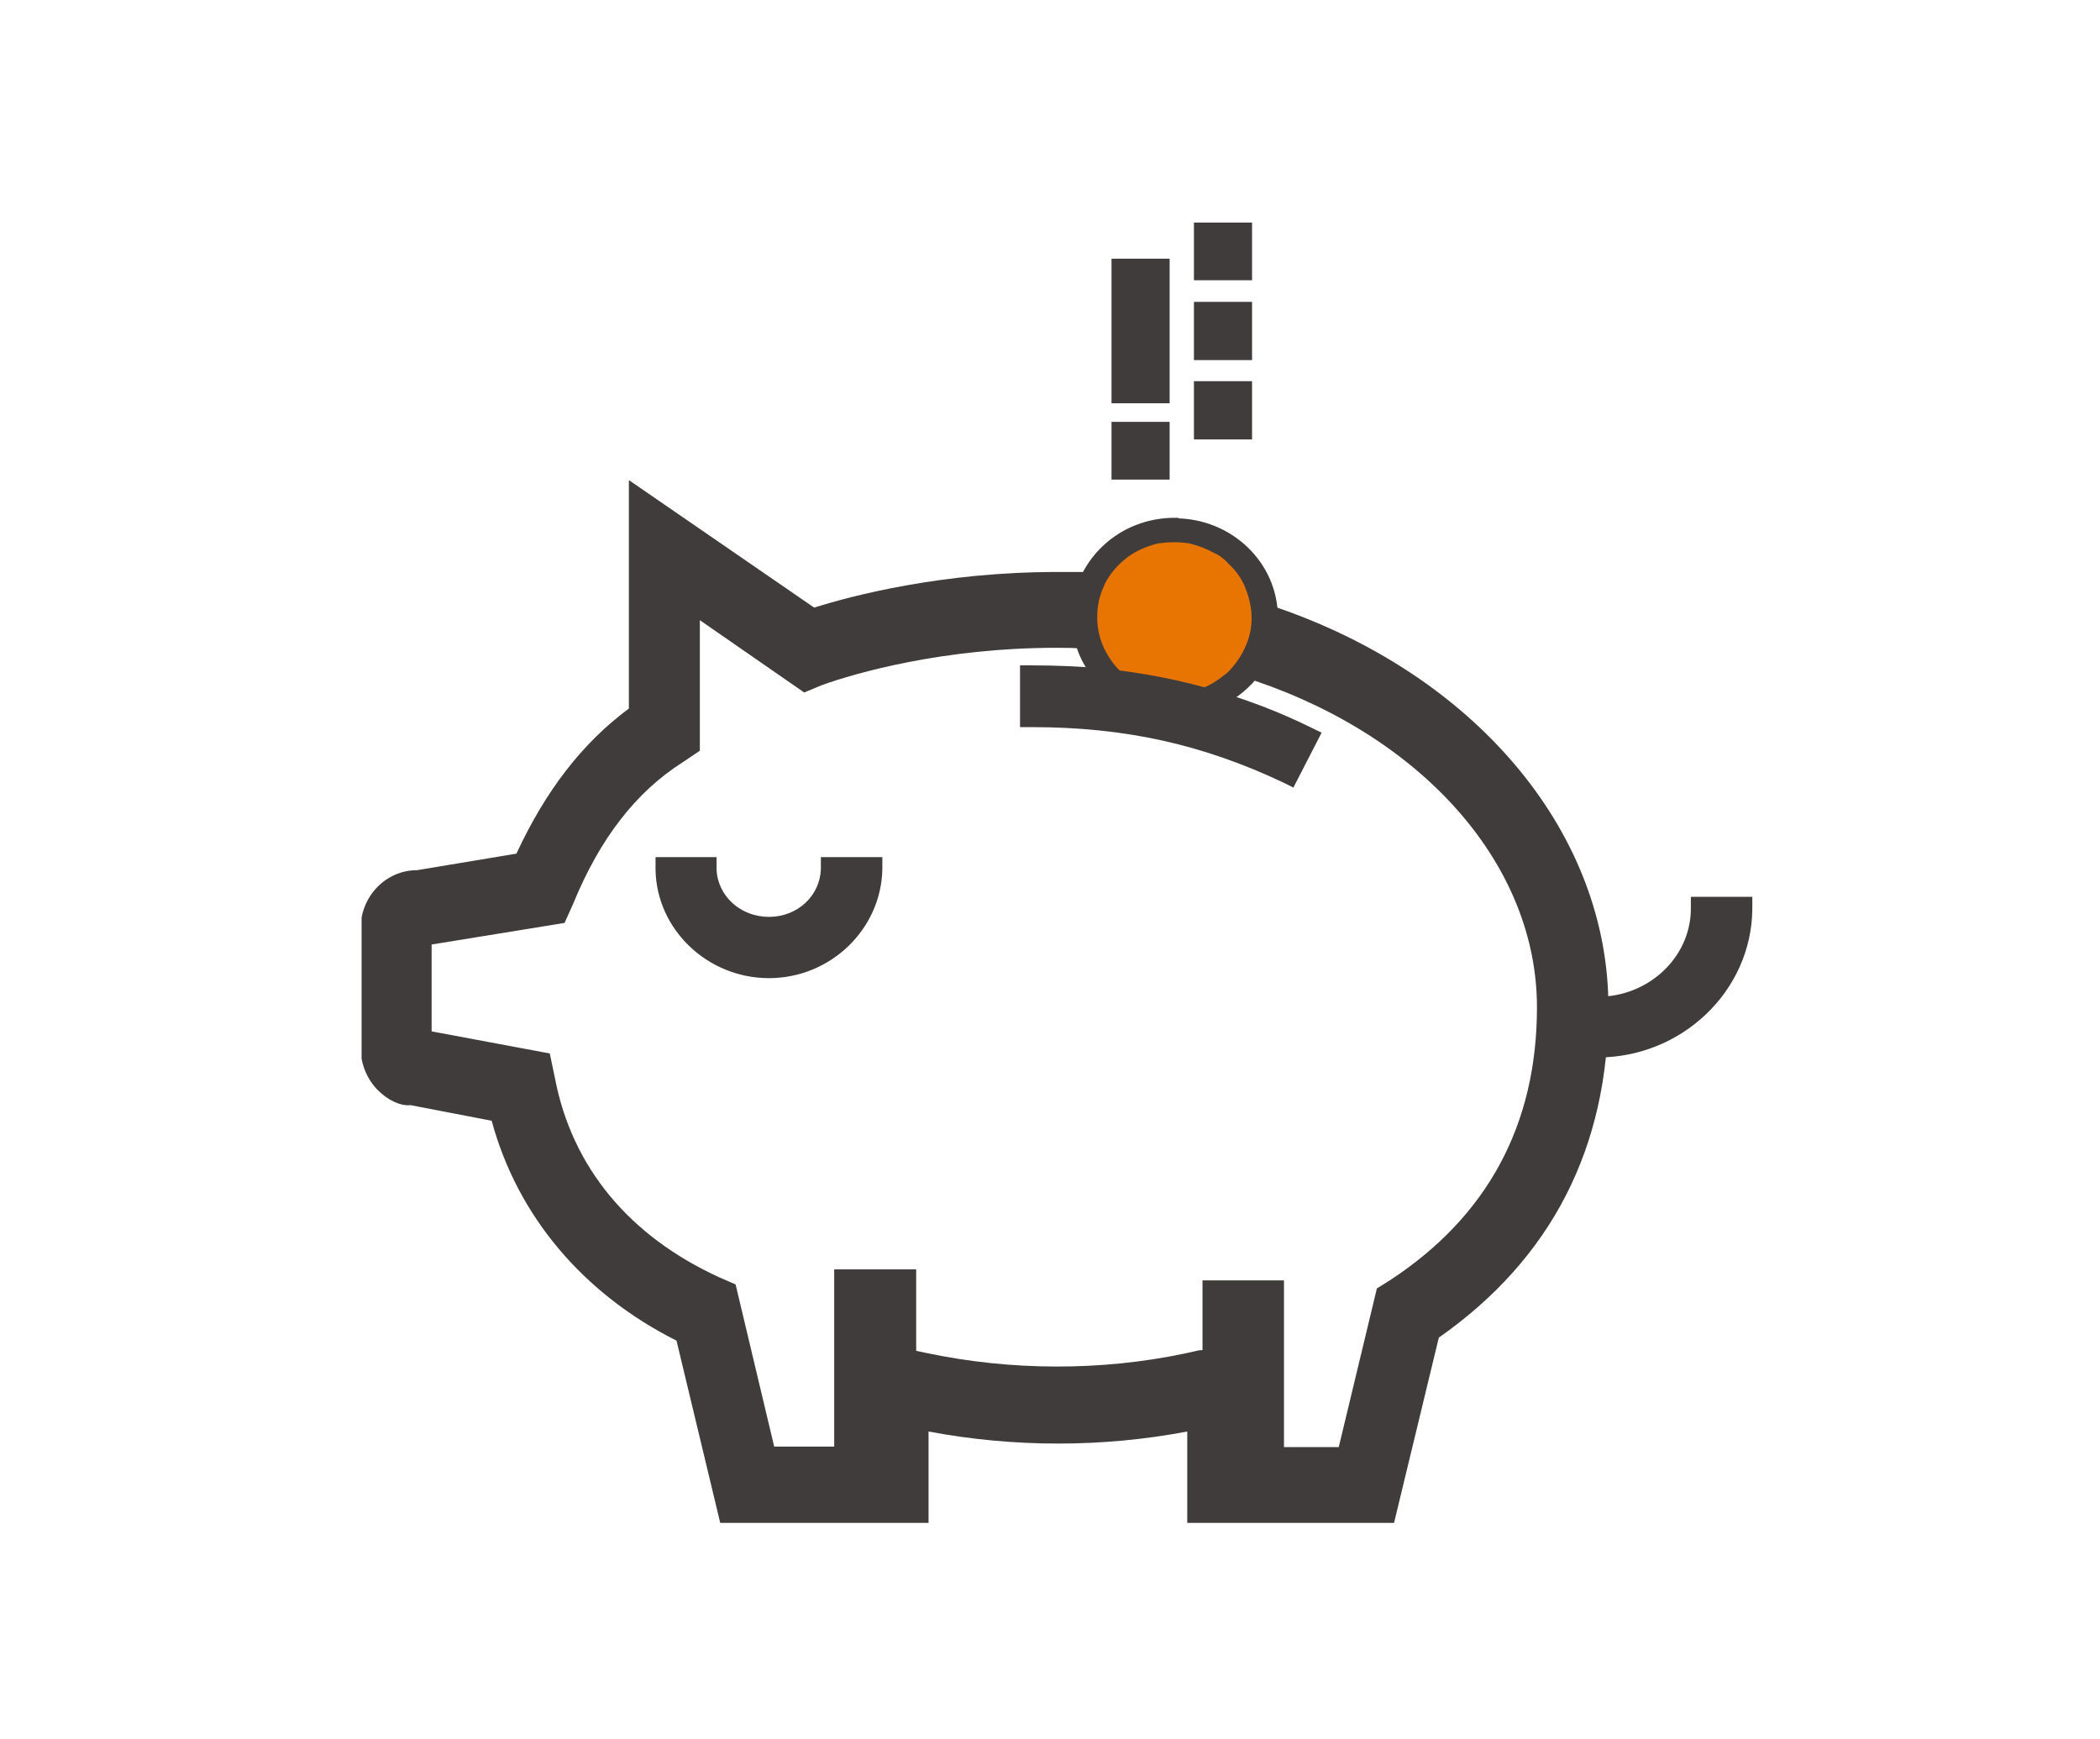 <svg width="151" height="125" viewBox="0 0 151 125" fill="none" xmlns="http://www.w3.org/2000/svg">
<g clip-path="url(#clip0_3350_98400)">
<path d="M92.084 44.66C91.296 44.372 90.508 44.119 89.686 43.866C89.686 44.444 89.549 45.058 89.309 45.563C89.07 46.104 88.727 46.61 88.316 47.007C88.213 47.115 88.11 47.187 88.008 47.223C88.933 47.44 89.789 47.693 90.645 48.054C102.944 52.241 111.474 61.554 111.474 72.383C111.474 81.154 107.775 88.013 100.443 92.778L99.827 93.139L97.017 104.834H89.652V97.109L89.172 97.218L87.562 97.651C87.288 97.723 87.014 97.795 86.74 97.831C79.888 99.492 72.42 99.528 65.431 97.831C65.157 97.795 64.883 97.723 64.609 97.651L62.965 97.218L62.485 97.109V104.834H55.12L52.276 92.958L51.488 92.633C44.705 89.565 40.457 84.403 39.155 77.725L38.915 76.498L30.282 74.874V67.113L40.114 65.525L40.526 64.586C42.547 59.713 45.253 56.212 48.748 54.01L49.57 53.468V42.928L58.032 48.776L58.819 48.451C58.819 48.451 66.082 45.707 76.086 45.707C76.771 45.707 77.456 45.707 78.107 45.779C79.032 45.779 79.957 45.852 80.848 45.996C80.471 45.382 80.265 44.624 80.265 43.83C80.265 43.253 80.368 42.675 80.608 42.17C79.786 42.098 78.929 42.062 78.073 42.025C77.422 41.989 76.771 41.989 76.086 41.989C67.35 41.989 60.738 43.903 58.477 44.66L46.144 36.178V51.411C42.684 53.901 39.909 57.439 37.785 62.204L30.043 63.467C28.295 63.467 26.857 64.947 26.857 66.752V75.343C26.857 77.112 28.261 78.592 29.734 78.555L36.072 79.783C37.785 86.786 42.478 92.381 49.398 95.738L52.482 108.624H65.911V101.802C72.591 103.246 79.648 103.246 86.226 101.838V108.624H99.655L102.807 95.629C110.824 90.143 114.9 82.382 114.9 72.455C114.9 60.146 105.514 49.498 92.084 44.733V44.66ZM65.431 97.867V98.445C66.288 98.625 67.144 98.806 68.035 98.95C69.268 99.167 70.536 99.347 71.803 99.456C72.352 99.528 72.865 99.564 73.413 99.564C74.201 99.6 74.955 99.636 75.743 99.636C76.531 99.636 77.388 99.636 78.244 99.564C78.792 99.564 79.34 99.528 79.854 99.456C80.505 99.419 81.156 99.383 81.772 99.275C82.389 99.203 83.006 99.131 83.588 99.022C83.76 98.986 83.931 98.986 84.102 98.914C84.993 98.77 85.883 98.589 86.74 98.373V97.867C79.888 99.528 72.42 99.564 65.431 97.867Z" fill="#413C3C"/>
<path d="M100.306 109.491H85.37V102.921C79.272 104.076 72.9 104.076 66.767 102.921V109.527H51.797L48.645 96.388C41.896 92.995 37.203 87.4 35.352 80.577L29.529 79.458C28.775 79.53 27.884 79.097 27.165 78.375C26.377 77.581 25.931 76.462 25.931 75.343V66.752C25.931 64.442 27.747 62.565 29.974 62.565L37.134 61.374C39.224 56.861 41.862 53.432 45.219 50.942V34.518L58.545 43.686C61.286 42.82 67.761 41.123 76.017 41.123C76.737 41.123 77.388 41.123 78.038 41.123C79.032 41.159 79.82 41.196 80.608 41.268L81.841 41.376L81.293 42.567C81.122 42.928 81.019 43.361 81.019 43.831C81.019 44.444 81.19 45.022 81.464 45.491L82.458 47.188L80.608 46.863C79.751 46.718 78.895 46.646 78.004 46.646C77.285 46.574 76.634 46.574 75.983 46.574C67.761 46.574 61.457 48.415 59.128 49.245L57.826 49.787L50.323 44.589V53.974L49.09 54.804C45.733 56.934 43.129 60.291 41.211 64.983L40.594 66.355L31.036 67.907V74.152L39.532 75.74L39.909 77.545C41.142 83.934 45.253 88.879 51.728 91.839L52.893 92.345L55.668 104.004H61.526V96.063L64.472 96.785L65.534 97.037C66.288 97.218 67.041 97.362 67.795 97.507C73.893 98.626 80.334 98.481 86.26 97.073C86.26 97.073 86.26 97.073 86.295 97.073C86.295 97.073 86.295 97.073 86.329 97.073C86.329 97.073 86.329 97.073 86.363 97.073H86.432L87.494 96.821L90.406 96.099V104.04H96.264L99.004 92.634L99.929 92.056C106.952 87.472 110.515 80.866 110.515 72.419C110.515 62.348 102.567 53.144 90.269 48.956C89.446 48.632 88.624 48.379 87.699 48.162L84.65 47.44L87.631 46.429C87.973 46.069 88.247 45.672 88.419 45.238C88.624 44.805 88.727 44.336 88.727 43.903V42.748L89.789 43.036C90.645 43.253 91.433 43.542 92.256 43.831C106.473 48.884 115.654 60.11 115.654 72.419C115.654 82.526 111.543 90.504 103.458 96.171L100.238 109.491H100.306ZM87.083 107.686H99.004L102.088 95.016L102.362 94.835C110.138 89.529 114.078 81.985 114.078 72.419C114.078 60.904 105.342 50.328 91.844 45.527C91.399 45.347 90.919 45.202 90.44 45.058C90.371 45.383 90.234 45.708 90.097 45.996C89.995 46.249 89.823 46.538 89.686 46.791C90.132 46.935 90.543 47.079 90.988 47.224C103.972 51.627 112.365 61.518 112.365 72.419C112.365 81.516 108.528 88.663 100.923 93.608L100.58 93.789L97.703 105.809H88.83V98.301L87.802 98.59C87.802 98.59 87.665 98.59 87.631 98.626V99.131L86.98 99.311C86.089 99.528 85.198 99.745 84.273 99.889C84.273 99.925 84.034 99.961 83.897 99.961C83.177 100.106 82.526 100.178 81.91 100.25C81.293 100.358 80.608 100.394 79.923 100.43C79.443 100.503 78.861 100.539 78.278 100.539C76.771 100.683 75.229 100.611 73.688 100.539H73.413C72.865 100.539 72.317 100.503 71.735 100.43C70.604 100.322 69.337 100.142 67.932 99.889C67.041 99.745 66.185 99.564 65.294 99.384L64.609 99.239V98.662C64.609 98.662 64.541 98.662 64.506 98.662L63.376 98.373V105.881H54.503L51.591 93.753L51.214 93.608C44.157 90.395 39.703 85.017 38.367 78.014L38.23 77.401L29.46 75.74V66.427L39.566 64.803L39.772 64.297C41.862 59.244 44.671 55.634 48.336 53.324L48.748 53.035V41.304L58.169 47.801L58.717 47.585C61.286 46.718 67.761 44.841 76.12 44.841C76.839 44.841 77.559 44.841 78.244 44.913C78.724 44.913 79.1 44.913 79.58 44.95C79.511 44.589 79.477 44.228 79.477 43.867C79.477 43.578 79.477 43.289 79.546 43.036C79.135 43.036 78.724 43 78.312 42.964H78.107C77.456 42.928 76.839 42.856 76.154 42.928C67.727 42.928 61.218 44.769 58.785 45.563L58.408 45.708L47.069 37.911V51.952L46.692 52.241C43.335 54.66 40.697 58.053 38.641 62.637L38.436 63.07L30.248 64.406C28.843 64.406 27.781 65.489 27.781 66.824V75.415C27.781 76.065 28.021 76.679 28.501 77.148C28.878 77.545 29.323 77.689 29.803 77.725L36.86 79.061L36.997 79.603C38.641 86.353 43.095 91.695 49.844 94.98L50.221 95.16L53.235 107.794H65.157V100.791L66.185 101.008C72.728 102.416 79.648 102.452 86.158 101.044L87.185 100.828V107.794L87.083 107.686Z" fill="#413C3C"/>
<path d="M84.479 37.477C81.156 37.477 78.415 39.607 77.559 42.567C77.422 43.109 77.319 43.758 77.319 44.372C77.319 45.022 77.422 45.708 77.593 46.285C77.901 47.332 78.45 48.234 79.169 48.992C80.471 50.4 82.355 51.267 84.479 51.267C85.507 51.267 86.5 51.05 87.391 50.653C88.453 50.256 89.378 49.534 90.132 48.668C90.919 47.693 91.433 46.502 91.57 45.275C91.605 44.986 91.639 44.733 91.639 44.408C91.639 40.582 88.419 37.514 84.479 37.514V37.477ZM89.172 44.408C89.172 44.986 89.035 45.599 88.796 46.105C88.556 46.646 88.213 47.151 87.802 47.549C87.699 47.657 87.597 47.729 87.494 47.765C86.671 48.487 85.644 48.884 84.479 48.884C82.698 48.884 81.122 47.91 80.334 46.466C79.957 45.852 79.751 45.094 79.751 44.3C79.751 43.722 79.854 43.145 80.094 42.639C80.299 42.098 80.676 41.556 81.122 41.123C81.362 40.907 81.601 40.726 81.841 40.582C82.355 40.257 82.903 40.04 83.52 39.896C83.828 39.86 84.136 39.824 84.479 39.824C84.822 39.824 85.13 39.86 85.438 39.896C86.021 40.04 86.569 40.257 87.083 40.582H87.117C87.357 40.726 87.631 40.943 87.802 41.123C88.247 41.52 88.59 42.026 88.796 42.531C89.035 43.073 89.172 43.686 89.172 44.3V44.372V44.408Z" fill="#413C3C" stroke="#413C3C" stroke-width="0.5" stroke-miterlimit="10"/>
<path d="M89.172 44.335V44.407C89.172 44.985 89.035 45.599 88.796 46.104C88.556 46.646 88.213 47.151 87.802 47.548C87.699 47.656 87.596 47.728 87.494 47.765C86.671 48.486 85.644 48.884 84.479 48.884C82.698 48.884 81.122 47.909 80.334 46.465C79.957 45.851 79.751 45.093 79.751 44.299C79.751 43.722 79.854 43.144 80.094 42.639C80.299 42.097 80.676 41.556 81.122 41.123C81.361 40.906 81.601 40.726 81.841 40.581C82.355 40.256 82.903 40.04 83.52 39.895C83.828 39.859 84.136 39.823 84.479 39.823C84.822 39.823 85.13 39.859 85.438 39.895C86.021 40.04 86.569 40.256 87.083 40.581H87.117C87.357 40.726 87.631 40.942 87.802 41.123C88.247 41.52 88.59 42.025 88.796 42.531C89.035 43.072 89.172 43.686 89.172 44.299V44.335Z" fill="#E87502"/>
<path d="M84.479 49.822C82.423 49.822 80.539 48.74 79.58 46.971C79.135 46.213 78.895 45.31 78.895 44.372C78.895 43.614 79.032 42.928 79.306 42.314C79.511 41.737 79.923 41.123 80.505 40.546C80.813 40.257 81.087 40.04 81.361 39.86C81.944 39.499 82.561 39.246 83.28 39.066C84.136 38.957 84.787 38.957 85.507 39.066C86.226 39.246 86.774 39.463 87.288 39.751L87.528 39.86C87.836 40.04 88.179 40.329 88.384 40.582C88.864 41.015 89.309 41.629 89.549 42.278C89.823 42.964 89.995 43.686 89.995 44.408V44.48C89.995 45.202 89.823 45.924 89.515 46.574C89.241 47.187 88.83 47.765 88.35 48.27C88.213 48.415 88.042 48.523 87.905 48.631C86.911 49.425 85.746 49.859 84.445 49.859L84.479 49.822ZM84.479 40.726C84.171 40.726 83.897 40.726 83.623 40.798C83.177 40.907 82.698 41.087 82.286 41.376C82.081 41.52 81.875 41.665 81.704 41.845C81.327 42.206 81.053 42.603 80.916 43C80.71 43.433 80.642 43.83 80.642 44.336C80.642 44.949 80.779 45.527 81.087 45.996C82.218 48.018 85.198 48.595 86.98 47.079L87.254 46.935C87.596 46.574 87.836 46.177 88.042 45.743C88.247 45.31 88.35 44.841 88.35 44.408V44.336C88.35 43.867 88.247 43.397 88.042 42.928C87.871 42.531 87.631 42.134 87.254 41.845C87.117 41.701 86.98 41.592 86.843 41.484L86.637 41.376C86.226 41.123 85.781 40.907 85.233 40.762C85.061 40.762 84.787 40.726 84.479 40.726Z" fill="#E87502"/>
<path d="M64.164 93.066H61.697V105.953H64.164V93.066Z" fill="#413C3C"/>
<path d="M65.877 91.262H59.984V107.758H65.877V91.262Z" fill="#413C3C"/>
<path d="M90.611 93.86H88.179V106.747H90.611V93.86Z" fill="#413C3C"/>
<path d="M92.324 92.056H86.466V108.552H92.324V92.056Z" fill="#413C3C"/>
<path d="M83.246 19.501H80.779V28.092H83.246V19.501Z" fill="#413C3C"/>
<path d="M84.102 28.994H79.923V18.599H84.102V28.994ZM81.635 27.19H82.389V20.404H81.635V27.19Z" fill="#413C3C"/>
<path d="M89.207 28.345H86.74V30.691H89.207V28.345Z" fill="#413C3C"/>
<path d="M90.029 31.593H85.849V27.406H90.029V31.593ZM87.596 29.789H88.35V29.211H87.596V29.789Z" fill="#413C3C"/>
<path d="M89.207 22.605H86.74V24.952H89.207V22.605Z" fill="#413C3C"/>
<path d="M90.029 25.89H85.849V21.703H90.029V25.89ZM87.596 24.085H88.35V23.508H87.596V24.085Z" fill="#413C3C"/>
<path d="M89.207 16.902H86.74V19.249H89.207V16.902Z" fill="#413C3C"/>
<path d="M90.029 20.151H85.849V16H90.029V20.151ZM87.596 18.346H88.35V17.805H87.596V18.346Z" fill="#413C3C"/>
<path d="M83.246 31.196H80.779V33.543H83.246V31.196Z" fill="#413C3C"/>
<path d="M84.102 34.481H79.923V30.33H84.102V34.481ZM81.635 32.676H82.389V32.135H81.635V32.676Z" fill="#413C3C"/>
<path d="M93.866 53.144L92.667 55.49C86.774 52.675 81.087 51.411 74.201 51.411V48.776C75.914 48.776 77.559 48.849 79.169 48.993C82.047 49.282 84.753 49.823 87.391 50.617C89.583 51.267 91.707 52.097 93.866 53.144Z" fill="#413C3C"/>
<path d="M93.043 56.645L92.324 56.285C86.534 53.541 80.95 52.278 74.201 52.278H73.345V47.838H74.201C75.949 47.838 77.593 47.91 79.237 48.054C82.286 48.379 85.027 48.921 87.631 49.715C89.926 50.401 92.084 51.231 94.208 52.278L95.031 52.675L93.009 56.609L93.043 56.645ZM75.058 50.509C81.396 50.617 86.774 51.809 92.29 54.299L92.667 53.541C90.885 52.711 89.07 52.025 87.151 51.448C84.65 50.69 82.012 50.148 79.1 49.859C77.764 49.751 76.463 49.679 75.058 49.643V50.473V50.509Z" fill="#413C3C"/>
<path d="M63.958 100.827C67.864 101.802 71.906 102.307 76.051 102.307C80.197 102.307 84.273 101.766 88.145 100.755L87.425 98.228C80.06 100.142 72.009 100.178 64.643 98.301L63.958 100.827Z" fill="#413C3C"/>
<path d="M62.588 62.528C62.519 66.355 59.265 69.459 55.291 69.459C51.317 69.459 48.062 66.355 47.994 62.528H50.7C50.769 64.947 52.79 66.824 55.291 66.824C57.792 66.824 59.813 64.947 59.882 62.528H62.588Z" fill="#413C3C"/>
<path d="M55.291 70.325C50.871 70.325 47.206 66.824 47.137 62.528V61.626H51.523V62.492C51.591 64.405 53.235 65.921 55.291 65.921C57.346 65.921 58.956 64.405 59.025 62.492V61.626H63.444V62.528C63.342 66.824 59.71 70.325 55.291 70.325ZM48.953 63.431C49.467 66.319 52.139 68.557 55.291 68.557C58.443 68.557 61.115 66.319 61.629 63.431H60.635C60.156 65.885 57.963 67.726 55.291 67.726C52.619 67.726 50.426 65.885 49.947 63.431H48.953Z" fill="#413C3C"/>
<path d="M112.057 75.163H114.9C120.519 75.163 125.109 70.795 125.178 65.417H122.471C122.403 69.352 119.046 72.564 114.935 72.564H112.091V75.163H112.057Z" fill="#413C3C"/>
<path d="M114.9 76.066H111.2V71.662H114.9C118.532 71.662 121.546 68.846 121.581 65.381V64.478H126V65.381C125.932 71.265 120.93 76.029 114.866 76.029L114.9 76.066ZM112.913 74.261H114.9C119.696 74.261 123.705 70.759 124.253 66.32H123.259C122.745 70.326 119.183 73.467 114.9 73.467H112.913V74.261Z" fill="#413C3C"/>
</g>
<defs>
<clipPath id="clip0_3350_98400">
<rect width="100" height="93.491" fill="white" transform="translate(26 16)"/>
</clipPath>
</defs>
</svg>

